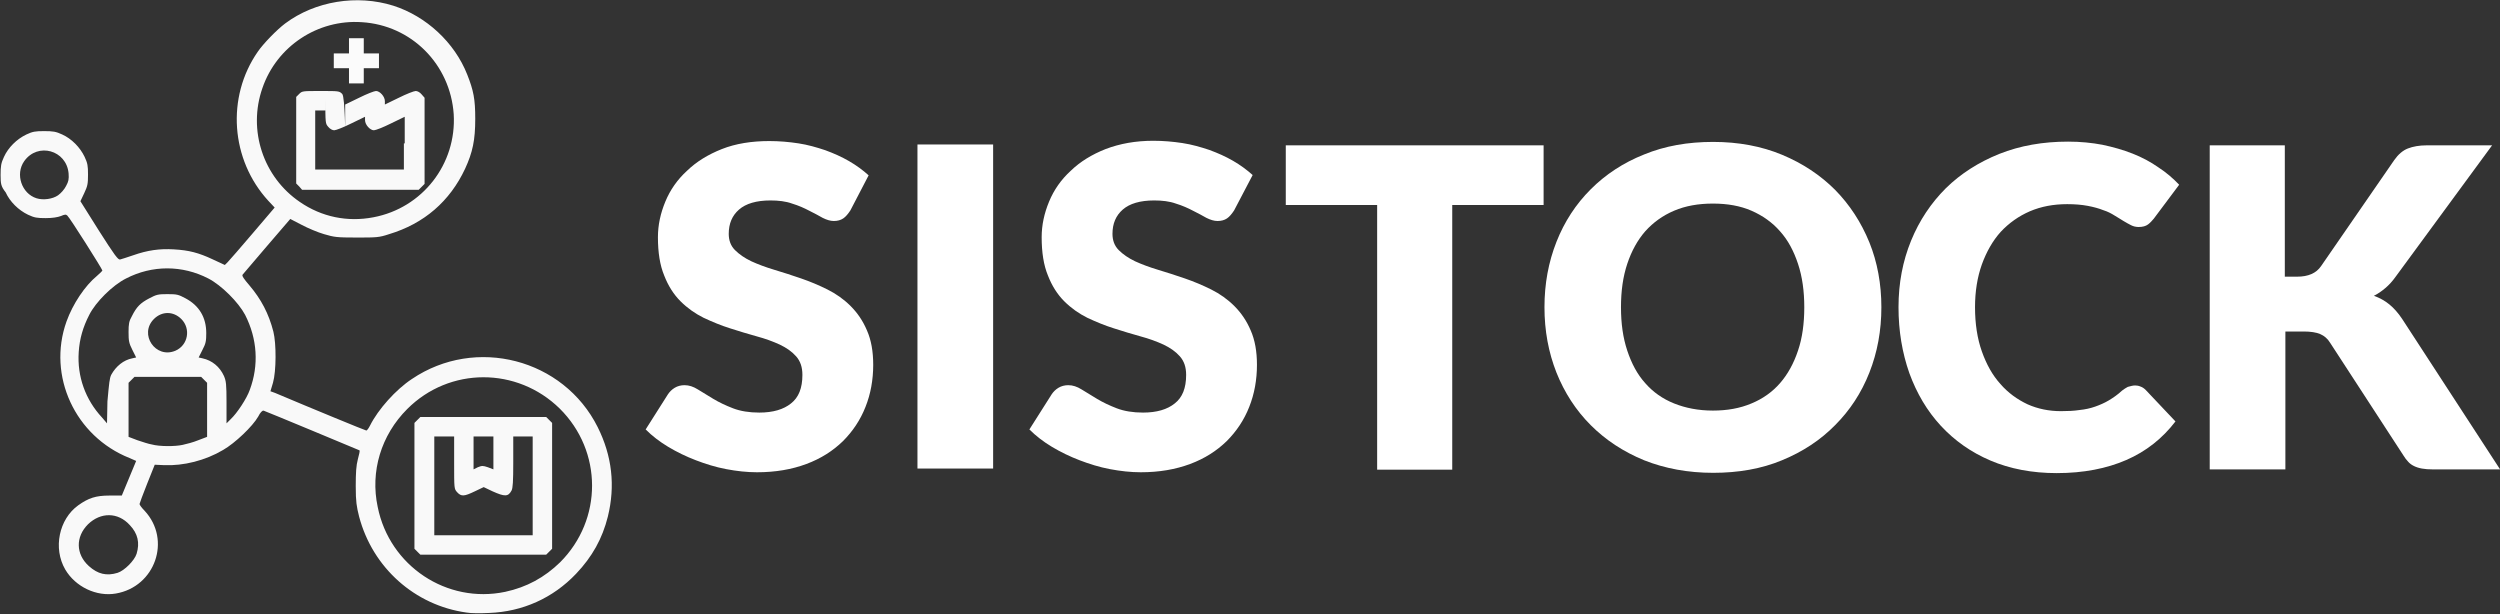 <?xml version="1.0" encoding="utf-8"?>
<!-- Generator: Adobe Illustrator 26.5.0, SVG Export Plug-In . SVG Version: 6.00 Build 0)  -->
<svg version="1.1" xmlns="http://www.w3.org/2000/svg" xmlns:xlink="http://www.w3.org/1999/xlink" x="0px" y="0px"
	 viewBox="0 0 875.6 215.1" style="enable-background:new 0 0 875.6 215.1;" xml:space="preserve">
<rect x="0" y="0" width="875.6" height="215.1" fill="#333333" stroke="none"/>
<style type="text/css">
	.st0{display:none;}
	.st1{display:inline;fill:#1D1D1B;}
	.st2{enable-background:new    ;}
	.st3{fill:#FFFFFF;}
	.st4{opacity:0.98;}
	.st5{opacity:0.99;fill:#FFFFFF;enable-background:new    ;}
	.st6{fill:#FFFFFF;}
</style>
<g id="Capa_2" class="st0">
	<rect x="-98" y="-83.1" class="st1" width="982" height="374"/>
</g>
<g id="svg8" xmlns:inkscape="http://www.inkscape.org/namespaces/inkscape" xmlns:svg="http://www.w3.org/2000/svg" xmlns:cc="http://creativecommons.org/ns#" xmlns:sodipodi="http://sodipodi.sourceforge.net/DTD/sodipodi-0.dtd" xmlns:dc="http://purl.org/dc/elements/1.1/" xmlns:rdf="http://www.w3.org/1999/02/22-rdf-syntax-ns#" inkscape:version="0.92.5 (2060ec1f9f, 2020-04-08)">
	<g id="layer1" transform="translate(33.933,-41.698)" inkscape:groupmode="layer" inkscape:label="Layer 1">
		<g class="st2">
			<path class="st3" d="M506.7,92.6v20.9h-32v92.7h-26.3v-92.7h-32V92.6H506.7z"/>
			<path class="st3" d="M625,149.3c0,8.2-1.4,15.8-4.2,22.9c-2.8,7.1-6.8,13.2-12,18.4c-5.1,5.2-11.3,9.3-18.6,12.3
				c-7.2,3-15.3,4.4-24.1,4.4s-16.9-1.5-24.2-4.4c-7.3-3-13.5-7.1-18.7-12.3s-9.2-11.4-12-18.4c-2.8-7.1-4.2-14.7-4.2-22.9
				s1.4-15.8,4.2-22.9c2.8-7.1,6.8-13.2,12-18.4c5.2-5.2,11.4-9.3,18.7-12.2c7.3-3,15.3-4.4,24.2-4.4c8.8,0,16.9,1.5,24.1,4.5
				c7.2,3,13.4,7.1,18.6,12.3c5.1,5.2,9.1,11.3,12,18.4C623.6,133.5,625,141.2,625,149.3z M598,149.3c0-5.6-0.7-10.7-2.2-15.2
				s-3.5-8.3-6.3-11.4c-2.7-3.1-6.1-5.5-10-7.2s-8.4-2.5-13.5-2.5s-9.6,0.8-13.6,2.5s-7.3,4.1-10.1,7.2c-2.7,3.1-4.8,6.9-6.3,11.4
				s-2.2,9.5-2.2,15.2s0.7,10.7,2.2,15.2s3.5,8.3,6.3,11.4c2.7,3.1,6.1,5.5,10.1,7.1s8.5,2.5,13.6,2.5c5,0,9.5-0.8,13.5-2.5
				c3.9-1.6,7.3-4,10-7.1s4.8-6.9,6.3-11.4C597.3,160.1,598,155,598,149.3z"/>
			<path class="st3" d="M713.9,176.7c0.6,0,1.2,0.1,1.9,0.4c0.6,0.2,1.2,0.6,1.8,1.2l10.4,11c-4.6,6-10.3,10.5-17.2,13.5
				s-15,4.6-24.4,4.6c-8.6,0-16.4-1.5-23.2-4.4s-12.6-7-17.4-12.2s-8.4-11.3-11-18.4c-2.5-7.1-3.8-14.8-3.8-23.1
				c0-8.5,1.5-16.2,4.4-23.3c2.9-7.1,7-13.2,12.2-18.4c5.2-5.1,11.5-9.1,18.7-12c7.3-2.9,15.3-4.3,24.1-4.3c4.3,0,8.3,0.4,12,1.1
				c3.8,0.8,7.3,1.8,10.6,3.1c3.3,1.3,6.3,2.9,9,4.8c2.8,1.8,5.2,3.9,7.3,6.1l-8.9,11.9c-0.6,0.7-1.2,1.4-2,2s-1.9,0.9-3.3,0.9
				c-0.9,0-1.8-0.2-2.6-0.6s-1.7-0.9-2.7-1.5c-0.9-0.6-2-1.2-3.1-1.9c-1.1-0.7-2.4-1.4-4-1.9c-1.5-0.6-3.3-1.1-5.4-1.5
				c-2.1-0.4-4.5-0.6-7.2-0.6c-4.8,0-9.1,0.8-13.1,2.5c-3.9,1.7-7.3,4.1-10.2,7.2c-2.8,3.1-5,7-6.6,11.4c-1.6,4.5-2.4,9.5-2.4,15
				c0,5.8,0.8,11,2.4,15.5c1.6,4.5,3.7,8.3,6.5,11.4c2.7,3.1,5.9,5.4,9.5,7.1c3.6,1.6,7.5,2.4,11.7,2.4c2.4,0,4.6-0.1,6.5-0.4
				c2-0.2,3.8-0.6,5.5-1.2c1.7-0.6,3.3-1.3,4.8-2.2s3.1-2,4.6-3.4c0.6-0.5,1.3-0.9,2-1.3C712.4,176.9,713.1,176.7,713.9,176.7z"/>
			<path class="st3" d="M766.4,138.6h4.2c3.9,0,6.7-1.2,8.4-3.7l25.6-37.1c1.4-2,3-3.4,4.8-4.1s4-1.1,6.6-1.1h22.9l-33.7,45.9
				c-1.2,1.7-2.4,3-3.7,4.1s-2.6,2-4,2.7c2,0.7,3.8,1.7,5.4,3c1.6,1.3,3.1,3,4.5,5.1l34.3,52.7h-23.5c-1.5,0-2.8-0.1-3.9-0.3
				c-1.1-0.2-2-0.5-2.8-0.9s-1.5-0.9-2-1.5c-0.6-0.6-1.1-1.3-1.6-2.1l-25.7-39.5c-0.9-1.5-2.1-2.5-3.5-3.1s-3.4-0.9-5.8-0.9h-6.4
				v48.3H740V92.6h26.3v46H766.4z"/>
		</g>
		<g id="g4578" transform="matrix(1.479,0,0,1.479,-52.472,-134.245)">
			<g id="g4883" transform="translate(10.678,1.512)" class="st4">

					<path id="path838" inkscape:connector-curvature="0" sodipodi:nodetypes="cccccccccccccccscccccscsssccsssscsscscscsssccscsccsccccssccscscsccsccsccsccccsssccccccccccccccccccccccscccccsccccccccccccccccccccccccccccccccccccccsccccccccccscccccscccscscssccsccscssscssssccccsscscssscssccccccccccccssccscsccccccccsssscs" class="st5" d="
					M112.3,262.5c-12.2-1.7-22.2-10.6-25.4-22.7c-0.6-2.4-0.8-3.5-0.8-7.2c0-3.2,0.1-4.9,0.5-6.4c0.3-1.1,0.5-2,0.4-2.1
					c-0.2-0.1-22.3-9.3-22.7-9.4c-0.3-0.1-0.8,0.4-1.3,1.4c-1.3,2.3-5.5,6.3-8.3,7.9c-4.2,2.5-9.4,3.8-14,3.6l-2.2-0.1l-1.8,4.5
					c-1,2.5-1.8,4.7-1.8,4.8c0,0.2,0.5,0.9,1.2,1.6c6.4,6.9,2.5,18-6.8,19.6c-4.6,0.8-9.6-1.6-12-5.7c-2.9-5-1.5-11.9,3.1-15.2
					c2.4-1.7,4.1-2.3,7.4-2.3h2.9l1.7-4.1l1.7-4.1l-1.6-0.7c-12.8-5.1-19.5-19.4-14.9-32.3c1.5-4.2,4.4-8.5,7.2-10.8
					c0.7-0.6,1.3-1.2,1.3-1.3c0-0.3-7.7-12.5-8.3-13c-0.3-0.3-0.6-0.3-1.5,0.1c-0.8,0.3-2,0.5-3.6,0.5c-2.1,0-2.7-0.1-4.2-0.8
					c-2.3-1.1-4.3-3.1-5.3-5.3c-1.1-1.4-1.2-2-1.2-4.1s0.1-2.8,0.8-4.3c1-2.2,3-4.2,5.3-5.3c1.5-0.7,2.1-0.8,4.2-0.8
					s2.8,0.1,4.3,0.8c2.2,1,4.2,3,5.3,5.3c0.7,1.5,0.8,2.1,0.8,4.2c0,2.2-0.1,2.7-0.9,4.4l-0.9,1.9l4.4,7c3.7,5.8,4.5,6.9,5,6.8
					c0.3-0.1,1.7-0.5,3.1-1c3.4-1.2,6.3-1.6,9.6-1.4c3.6,0.2,5.9,0.8,9.3,2.4l2.8,1.3l0.7-0.7c0.4-0.4,3-3.4,5.9-6.8l5.2-6.1
					l-1.5-1.6c-8.9-9.7-10-24.5-2.5-35.3c1.3-1.9,4.5-5.2,6.5-6.7c7.1-5.3,17-6.9,25.6-4.2c7.8,2.5,14.5,8.7,17.5,16.3
					c1.5,3.8,1.9,5.8,1.9,10.5c0,5-0.6,7.9-2.4,11.8c-3.6,7.7-9.7,13-18,15.5c-2.4,0.8-3,0.8-7.7,0.8c-4.8,0-5.3-0.1-7.7-0.8
					c-1.4-0.4-3.8-1.4-5.3-2.2l-2.7-1.4l-5.5,6.4c-3,3.5-5.6,6.6-5.8,6.8c-0.2,0.3,0.4,1.1,1.6,2.5c2.8,3.3,4.6,6.7,5.7,11
					c0.7,2.8,0.7,9.3-0.1,12.1l-0.6,2l1.1,0.4c8.5,3.6,21.4,8.9,21.6,8.9s0.6-0.6,0.9-1.2c1.9-3.8,6.1-8.5,9.9-11
					c15.1-10.2,35.9-4.8,44,11.4c3.4,6.8,4.2,13.9,2.4,21.2c-1.3,5.2-3.7,9.5-7.5,13.5c-5.5,5.8-12.7,9-20.6,9.3
					C115.7,262.7,113.3,262.7,112.3,262.5L112.3,262.5z M121.5,257.6c5.1-1.1,9.3-3.4,13-7c10.1-10.1,10.1-26.3-0.1-36.4
					c-10.1-9.9-26.1-9.9-36.1,0.1c-6.2,6.2-8.8,14.8-7,23.2C94.1,251.5,107.7,260.5,121.5,257.6L121.5,257.6z M100.7,248.1l-0.7-0.7
					v-14.9v-14.9l0.7-0.7l0.7-0.7h14.9h14.9l0.7,0.7l0.7,0.7v14.9v14.9l-0.7,0.7l-0.7,0.7h-14.9h-14.9L100.7,248.1z M128,232.5
					v-11.7h-2.3h-2.3v6c0,4.7-0.1,6.2-0.4,6.8c-0.8,1.5-1.6,1.5-4.5,0.2l-2.1-1l-2.1,1c-2.5,1.2-3.2,1.3-4.2,0.2
					c-0.7-0.8-0.7-0.8-0.7-7v-6.2H107h-2.3v11.7v11.7h11.7H128V232.5z M117.4,228.1l1.3,0.5v-3.9v-3.9h-2.3H114v3.9v3.9l1-0.5
					C116,227.7,116.2,227.7,117.4,228.1L117.4,228.1z M29.7,253.1c1.6-0.5,4-2.9,4.5-4.5c0.8-2.6,0.3-4.8-1.6-6.8
					c-2.8-3.1-6.9-3.1-9.9-0.2c-3,3-2.9,7.1,0.2,9.9C25,253.4,27.1,253.9,29.7,253.1L29.7,253.1z M45.1,222.8
					c0.9-0.2,2.5-0.6,3.7-1.1l2.1-0.8v-6.4v-6.4l-0.7-0.7l-0.7-0.7h-7.9h-7.9l-0.7,0.7l-0.7,0.7v6.4v6.4l2.1,0.8
					c1.2,0.4,2.7,0.9,3.4,1C39.6,223.2,43.3,223.2,45.1,222.8L45.1,222.8z M28.2,206.2c1.1-2,2.9-3.5,5-3.9l0.9-0.2l-0.9-1.8
					c-0.8-1.6-0.9-2.1-0.9-4.2c0-1.9,0.1-2.6,0.8-3.8c1.1-2.2,2-3.1,4.1-4.2c1.7-0.9,2.1-1,4.3-1c2.3,0,2.6,0.1,4.3,1
					c3.2,1.7,4.9,4.5,4.9,8.2c0,1.9-0.1,2.5-0.9,4l-0.9,1.8l0.9,0.2c2.3,0.5,4.1,2,5.1,4.2c0.5,1.2,0.6,1.9,0.6,6.3v4.9l1-1
					c1.5-1.4,3.8-4.9,4.5-6.9c2.2-5.9,1.8-12.1-1.1-17.8c-1.6-3-5.6-7-8.7-8.6c-6.2-3.2-13.3-3.2-19.5,0c-3.2,1.6-7.2,5.6-8.7,8.6
					c-1.5,2.9-2.3,5.7-2.5,8.8c-0.4,5.8,1.6,11.3,5.5,15.5l1.2,1.4l0.1-5.2C27.7,208.1,27.8,207,28.2,206.2L28.2,206.2z M43.4,200.5
					c3-1.3,3.7-5.2,1.4-7.5c-1.9-1.9-4.6-1.9-6.5,0C34.7,196.6,38.7,202.5,43.4,200.5z M90.3,168.9c11.6-2.2,19.7-12.6,19-24.4
					c-0.8-11.8-10-21.1-21.8-21.8c-10.4-0.7-20.1,5.7-23.5,15.6c-3.5,10,0.2,21.1,8.9,27C78,168.8,84.1,170.1,90.3,168.9z
					 M72.7,161.6l-0.7-0.7V146v-5.6l0.7-0.7c0.7-0.7,0.8-0.7,5.1-0.7c4.3,0,4.4,0,5.1,0.7s0.7,11.8,0.7,6.3v-3.8l3.3-1.6
					c1.8-0.9,3.6-1.6,4-1.6c0.9,0,2.1,1.3,2.1,2.4v0.8l3.3-1.6c1.8-0.9,3.6-1.6,4-1.6s1,0.3,1.4,0.8l0.7,0.8v10.2V161l-0.7,0.7
					l-0.7,0.7H87.1H73.4L72.7,161.6z M97.7,151.4v-6.3l-3.3,1.6c-1.8,0.9-3.6,1.6-4,1.6c-0.9,0-2.1-1.3-2.1-2.4v-0.8l-3.3,1.6
					c-1.8,0.9-3.6,1.6-4,1.6s-1-0.3-1.4-0.8c-0.7-0.8-0.7-0.8-0.7-7v3.1h-1.2h-1.2v2.3v11.7H87h10.5v-6.2H97.7z M15.6,163.7
					c0.7-0.5,1.5-1.4,1.9-2.2c0.6-1.1,0.7-1.6,0.6-3c-0.5-5.5-7.3-7.4-10.5-2.9c-2.2,3.1-0.6,7.7,2.9,8.8
					C12.1,164.9,14.3,164.6,15.6,163.7z"/>
				<rect id="rect840" x="84.5" y="126.5" class="st6" width="3.5" height="10.7"/>
				<rect id="rect840-6" x="80.9" y="130.1" class="st6" width="10.7" height="3.5"/>
			</g>
		</g>
		<g class="st2">
			<path class="st6" d="M263.9,115.4c-0.8,1.2-1.6,2.2-2.5,2.8c-0.9,0.6-2,0.9-3.3,0.9c-1.2,0-2.5-0.4-3.9-1.1
				c-1.4-0.8-2.9-1.6-4.7-2.5c-1.7-0.9-3.7-1.8-6-2.5c-2.2-0.8-4.8-1.1-7.6-1.1c-4.9,0-8.6,1.1-11,3.2s-3.6,4.9-3.6,8.5
				c0,2.3,0.7,4.2,2.2,5.7c1.5,1.5,3.4,2.8,5.7,3.9c2.4,1.1,5.1,2.1,8.1,3s6.1,1.9,9.3,3s6.3,2.4,9.3,3.9c3,1.5,5.7,3.4,8.1,5.8
				s4.3,5.2,5.7,8.5c1.5,3.4,2.2,7.4,2.2,12.1c0,5.2-0.9,10.2-2.7,14.7c-1.8,4.6-4.5,8.6-7.9,12c-3.5,3.4-7.7,6.1-12.8,8
				s-10.8,2.9-17.3,2.9c-3.5,0-7.1-0.4-10.8-1.1c-3.7-0.7-7.2-1.8-10.6-3.1c-3.4-1.3-6.7-2.9-9.7-4.7s-5.6-3.8-7.9-6.1l7.8-12.3
				c0.6-0.9,1.4-1.7,2.4-2.3s2.2-0.9,3.4-0.9c1.6,0,3.1,0.5,4.7,1.5c1.6,1,3.4,2.1,5.4,3.3s4.3,2.3,6.9,3.3c2.6,1,5.7,1.5,9.2,1.5
				c4.8,0,8.5-1.1,11.1-3.2c2.7-2.1,4-5.4,4-10c0-2.7-0.7-4.8-2.2-6.5s-3.4-3-5.7-4.1c-2.4-1.1-5.1-2.1-8.1-2.9
				c-3-0.8-6.1-1.8-9.3-2.8s-6.3-2.3-9.3-3.7c-3-1.5-5.7-3.4-8.1-5.8c-2.4-2.4-4.3-5.4-5.7-9c-1.5-3.6-2.2-8.1-2.2-13.4
				c0-4.3,0.9-8.4,2.6-12.5c1.7-4.1,4.2-7.7,7.6-10.8c3.3-3.2,7.4-5.7,12.2-7.6s10.4-2.8,16.6-2.8c3.5,0,6.9,0.3,10.2,0.8
				s6.4,1.4,9.4,2.4c3,1.1,5.7,2.3,8.3,3.8s4.9,3.2,6.9,5L263.9,115.4z"/>
			<path class="st6" d="M313.9,205.8h-26.5V92.3h26.5V205.8z"/>
			<path class="st6" d="M398.3,115.4c-0.8,1.2-1.6,2.2-2.5,2.8c-0.9,0.6-2,0.9-3.3,0.9c-1.2,0-2.5-0.4-3.9-1.1
				c-1.4-0.8-2.9-1.6-4.7-2.5c-1.7-0.9-3.7-1.8-6-2.5c-2.2-0.8-4.8-1.1-7.6-1.1c-4.9,0-8.6,1.1-11,3.2s-3.6,4.9-3.6,8.5
				c0,2.3,0.7,4.2,2.2,5.7c1.5,1.5,3.4,2.8,5.7,3.9c2.4,1.1,5.1,2.1,8.1,3s6.1,1.9,9.3,3c3.2,1.1,6.3,2.4,9.3,3.9s5.7,3.4,8.1,5.8
				s4.3,5.2,5.7,8.5c1.5,3.4,2.2,7.4,2.2,12.1c0,5.2-0.9,10.2-2.7,14.7c-1.8,4.6-4.5,8.6-7.9,12c-3.5,3.4-7.7,6.1-12.8,8
				c-5.1,1.9-10.8,2.9-17.3,2.9c-3.5,0-7.1-0.4-10.8-1.1c-3.7-0.7-7.2-1.8-10.6-3.1s-6.7-2.9-9.7-4.7s-5.6-3.8-7.9-6.1l7.8-12.3
				c0.6-0.9,1.4-1.7,2.4-2.3s2.2-0.9,3.4-0.9c1.6,0,3.1,0.5,4.7,1.5s3.4,2.1,5.4,3.3s4.3,2.3,6.9,3.3s5.7,1.5,9.2,1.5
				c4.8,0,8.5-1.1,11.1-3.2c2.7-2.1,4-5.4,4-10c0-2.7-0.7-4.8-2.2-6.5s-3.4-3-5.7-4.1c-2.4-1.1-5.1-2.1-8.1-2.9
				c-3-0.8-6.1-1.8-9.3-2.8c-3.2-1-6.3-2.3-9.3-3.7c-3-1.5-5.7-3.4-8.1-5.8c-2.4-2.4-4.3-5.4-5.7-9c-1.5-3.6-2.2-8.1-2.2-13.4
				c0-4.3,0.9-8.4,2.6-12.5s4.2-7.7,7.6-10.8c3.3-3.2,7.4-5.7,12.2-7.6c5-1.9,10.5-2.9,16.7-2.9c3.5,0,6.9,0.3,10.2,0.8
				c3.3,0.5,6.4,1.4,9.4,2.4c3,1.1,5.7,2.3,8.3,3.8c2.6,1.5,4.9,3.2,6.9,5L398.3,115.4z"/>
		</g>
	</g>
</g>
</svg>
